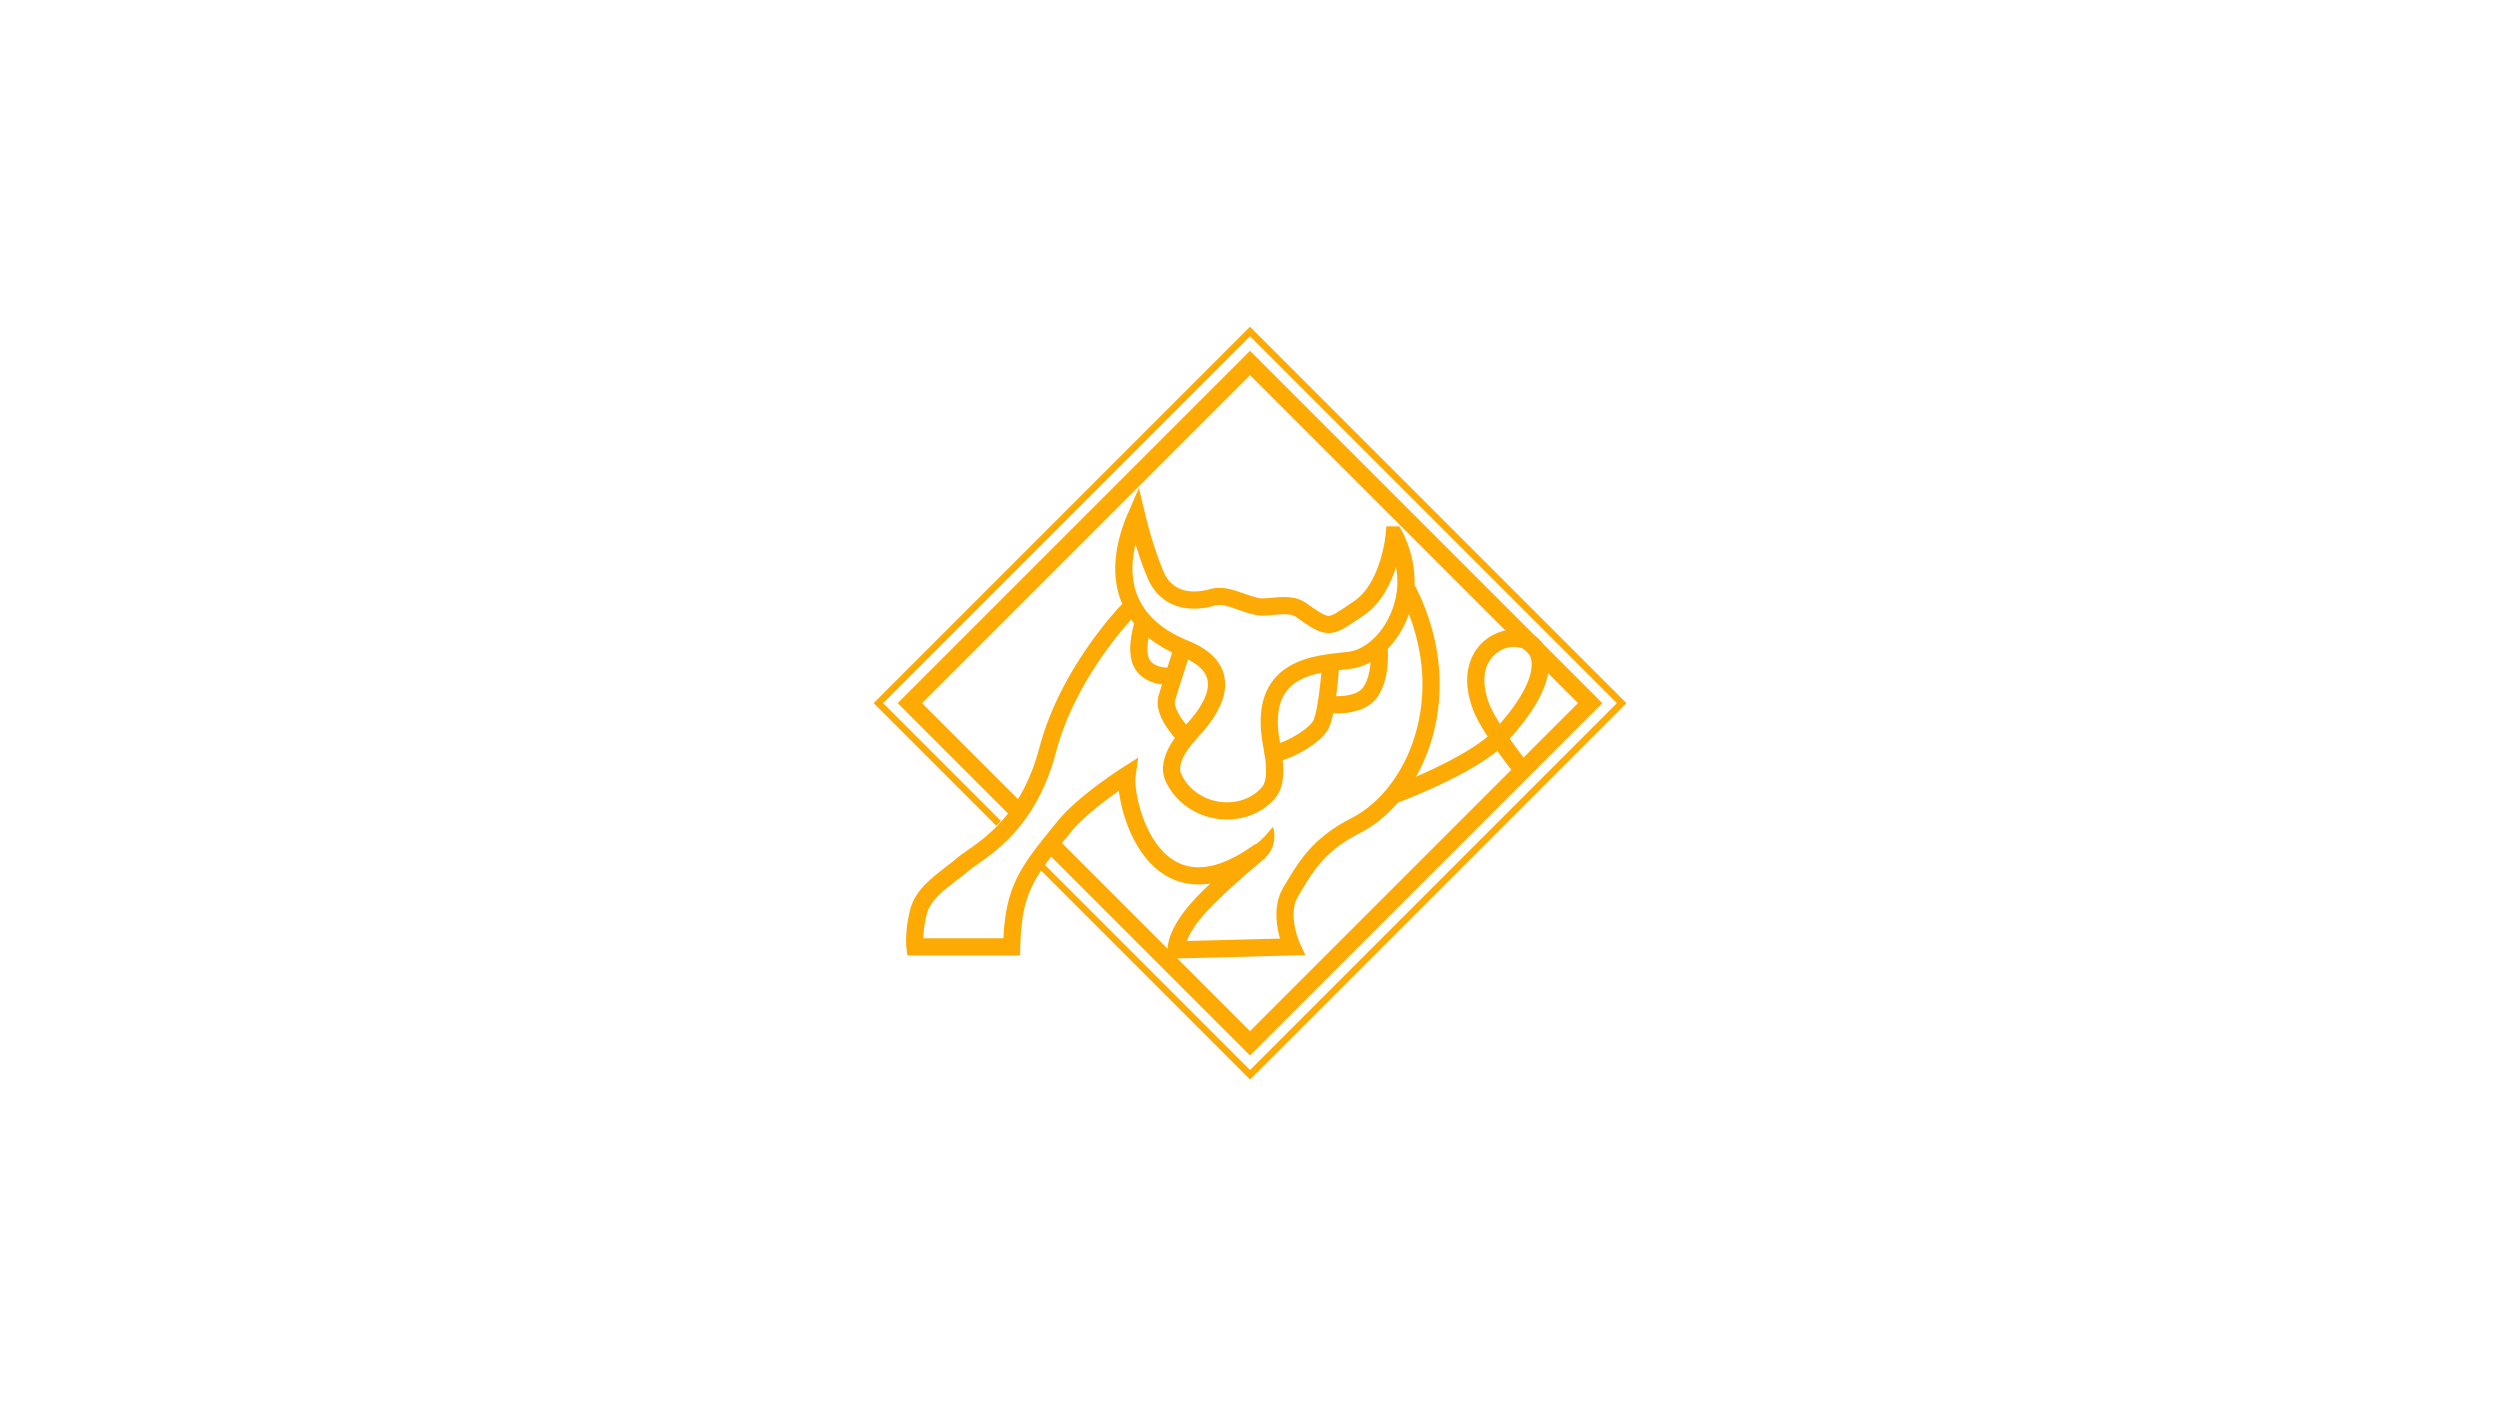 <?xml version="1.0" encoding="UTF-8"?>
<!DOCTYPE svg PUBLIC "-//W3C//DTD SVG 1.1//EN" "http://www.w3.org/Graphics/SVG/1.1/DTD/svg11.dtd">
<!-- Creator: CorelDRAW -->
<svg xmlns="http://www.w3.org/2000/svg" xml:space="preserve" width="162.56mm" height="91.44mm" version="1.1" style="shape-rendering:geometricPrecision; text-rendering:geometricPrecision; image-rendering:optimizeQuality; fill-rule:evenodd; clip-rule:evenodd"
viewBox="0 0 16256 9144"
 xmlns:xlink="http://www.w3.org/1999/xlink"
 xmlns:xodm="http://www.corel.com/coreldraw/odm/2003">
 <defs>
  <style type="text/css">
   <![CDATA[
    .str4 {stroke:#FDAA04;stroke-width:111.84;stroke-miterlimit:22.926}
    .str3 {stroke:#FDAA04;stroke-width:111.85;stroke-miterlimit:22.926}
    .str5 {stroke:#FDAA04;stroke-width:111.85;stroke-miterlimit:22.926}
    .str0 {stroke:#FDAA04;stroke-width:111.85;stroke-miterlimit:22.926}
    .str1 {stroke:#FDAA04;stroke-width:111.85;stroke-miterlimit:22.926}
    .str6 {stroke:#FDAA04;stroke-width:111.85;stroke-miterlimit:22.926}
    .str2 {stroke:#FDAA04;stroke-width:111.85;stroke-miterlimit:22.926}
    .str7 {stroke:#FDAA04;stroke-width:43.4;stroke-miterlimit:22.926}
    .fil0 {fill:none}
    .fil2 {fill:#FDAA04}
    .fil1 {fill:#FDAA04;fill-rule:nonzero}
   ]]>
  </style>
 </defs>
 <g id="Camada_x0020_1">
  <g id="_1856941713808">
   <g>
    <g>
     <g>
      <path class="fil0 str0" d="M9066.08 3478.35c0,0 -29.4,341.13 -229.37,476.4 -199.98,135.28 -188.27,143.72 -381.78,8.45 -74.24,-51.89 -211.53,-4.7 -280.01,-19.35 -110.05,-23.54 -200.41,-85.05 -291.04,-59.68 -147.03,41.17 -299.95,17.65 -370.53,-147.04 -70.58,-164.68 -123.52,-388.18 -123.52,-388.18 -167.18,383.27 -88.04,706.46 317.61,870.47 248.03,100.29 279.08,283.87 34.76,543.04 -90.7,96.21 -152.16,209.85 -111.56,295.3 115.7,243.51 451.31,285.73 616,98.82 52.92,-60.06 50.03,-171.64 23.31,-306.91 -103.37,-523.1 292.66,-530.99 504.97,-556.08 149.26,-17.64 308.81,-174.16 355.86,-397.66 47.05,-223.49 -64.7,-417.58 -64.7,-417.58z"/>
     </g>
     <g>
      <path class="fil0 str1" d="M7677.63 4253.26c0,0 -59.12,180.85 -90.42,285.18 -31.3,104.33 126.06,257.33 126.06,257.33"/>
     </g>
     <g>
      <path class="fil0 str2" d="M8653.31 4307.55c0,0 -18.57,296.17 -60.73,396.61 -42.16,100.44 -311.69,225.97 -317.27,181.48"/>
     </g>
     <g>
      <path class="fil1" d="M6866.54 4890.47l-108.16 -28.46 0 0 14.02 -50.01 15.44 -49.17 16.75 -48.26 17.89 -47.3 18.95 -46.3 19.86 -45.25 20.67 -44.18 21.33 -43.02 21.88 -41.84 22.31 -40.62 22.62 -39.33 22.81 -38.02 22.88 -36.64 22.82 -35.24 22.65 -33.76 22.36 -32.26 21.94 -30.68 21.41 -29.1 20.77 -27.43 19.98 -25.72 19.11 -23.98 18.09 -22.17 16.95 -20.32 15.71 -18.43 14.35 -16.48 12.85 -14.48 11.26 -12.44 9.52 -10.33 7.64 -8.16 5.73 -6.01 3.63 -3.74 1.5 -1.53 79.4 78.78 -0.78 0.79 -3.03 3.12 -5.07 5.33 -7.06 7.54 -8.88 9.61 -10.54 11.66 -12.15 13.68 -13.61 15.64 -14.95 17.53 -16.19 19.4 -17.29 21.19 -18.27 22.94 -19.14 24.64 -19.89 26.27 -20.51 27.86 -21.02 29.4 -21.4 30.88 -21.69 32.32 -21.82 33.68 -21.86 35.02 -21.77 36.28 -21.56 37.49 -21.23 38.66 -20.8 39.76 -20.23 40.8 -19.55 41.8 -18.76 42.75 -17.85 43.62 -16.83 44.44 -15.69 45.22 -14.42 45.95 -13.08 46.61 0 0zm-576.1 777.92l-72.54 -85.14 0.01 0 12.06 -9.87 12.81 -9.83 13.5 -9.9 14.19 -10.13 14.89 -10.49 15.52 -10.92 16.14 -11.43 16.7 -12.03 17.24 -12.71 17.7 -13.43 18.12 -14.24 18.49 -15.1 18.8 -16.02 19.04 -17.02 19.22 -18.05 19.35 -19.17 19.44 -20.36 19.43 -21.58 19.39 -22.89 19.28 -24.24 19.1 -25.68 18.87 -27.18 18.55 -28.73 18.2 -30.38 17.77 -32.07 17.28 -33.83 16.71 -35.67 16.08 -37.58 15.38 -39.55 14.61 -41.58 13.75 -43.7 12.86 -45.88 108.16 28.46 -13.8 49.28 -14.85 47.14 -15.83 45.06 -16.72 43.01 -17.56 41.04 -18.31 39.09 -19 37.23 -19.61 35.39 -20.14 33.6 -20.59 31.89 -20.97 30.2 -21.26 28.6 -21.48 27.02 -21.61 25.51 -21.67 24.06 -21.62 22.64 -21.51 21.33 -21.34 20.03 -21.04 18.8 -20.68 17.64 -20.23 16.52 -19.68 15.46 -19.08 14.49 -18.36 13.53 -17.56 12.65 -16.66 11.81 -15.66 11 -14.55 10.25 -13.33 9.53 -12 8.8 -10.49 8.03 -8.92 7.29 0.01 0zm-263.3 272.36l-108.12 -28.62 0 0 4.41 -15.08 5.13 -14.66 5.8 -14.23 6.41 -13.8 6.99 -13.37 7.49 -12.93 7.98 -12.54 8.4 -12.12 8.8 -11.75 9.16 -11.4 9.47 -11.05 9.74 -10.7 9.97 -10.41 10.2 -10.13 10.38 -9.88 10.53 -9.63 10.68 -9.44 10.77 -9.22 10.82 -9.03 10.9 -8.88 10.91 -8.72 10.89 -8.58 10.89 -8.48 10.81 -8.36 10.73 -8.27 10.64 -8.2 10.49 -8.12 10.31 -8.05 10.14 -8.02 9.94 -7.97 9.67 -7.93 9.43 -7.93 72.54 85.14 -10.53 8.85 -10.65 8.73 -10.7 8.59 -10.74 8.5 -10.79 8.41 -10.75 8.32 -10.72 8.26 -10.67 8.23 -10.59 8.18 -10.47 8.16 -10.35 8.16 -10.19 8.14 -9.98 8.14 -9.8 8.17 -9.57 8.18 -9.28 8.2 -9.01 8.25 -8.7 8.28 -8.38 8.33 -8.03 8.37 -7.66 8.42 -7.25 8.45 -6.84 8.5 -6.42 8.59 -6 8.64 -5.54 8.7 -5.11 8.81 -4.65 8.89 -4.17 8.98 -3.72 9.15 -3.25 9.28 -2.79 9.5 0 0zm-77.49 160.11l0 111.84 -55.52 -49.26 -0.12 -1.03 -0.11 -1.05 -0.19 -1.9 -0.22 -2.43 -0.23 -2.85 -0.25 -3.47 -0.26 -4.06 -0.24 -4.47 -0.22 -5.02 -0.18 -5.49 -0.14 -5.9 -0.09 -6.41 -0.02 -6.85 0.05 -7.27 0.14 -7.74 0.25 -8.15 0.36 -8.5 0.47 -8.91 0.61 -9.3 0.76 -9.71 0.91 -10.03 1.08 -10.4 1.27 -10.7 1.43 -11.02 1.66 -11.39 1.87 -11.65 2.08 -11.92 2.32 -12.22 2.58 -12.53 2.84 -12.74 3.09 -12.98 3.39 -13.22 108.12 28.62 -2.93 11.46 -2.69 11.26 -2.46 11.06 -2.22 10.77 -2 10.58 -1.82 10.36 -1.61 10.07 -1.42 9.77 -1.25 9.54 -1.09 9.24 -0.92 8.9 -0.79 8.61 -0.64 8.25 -0.51 7.94 -0.41 7.61 -0.3 7.26 -0.21 6.83 -0.12 6.44 -0.05 6.07 0.02 5.67 0.07 5.23 0.12 4.84 0.14 4.35 0.18 3.88 0.18 3.45 0.18 2.9 0.19 2.47 0.17 2.07 0.12 1.43 0.09 0.88 0.07 0.65 -0.06 -0.47 -55.52 -49.26zm0 111.84l-49.61 0 -5.91 -49.26 55.52 49.26zm628.56 0l-628.56 0 0 -111.84 628.56 0 55.9 57.52 -55.9 54.32zm55.9 -54.32l-1.55 54.32 -54.35 0 55.9 -54.32zm248.33 -825.71l86.46 70.96 0 -0.01 -23.64 28.85 -22.57 27.63 -21.5 26.5 -20.47 25.46 -19.44 24.48 -18.43 23.59 -17.42 22.79 -16.45 22.05 -15.5 21.4 -14.56 20.84 -13.66 20.36 -12.78 19.95 -11.92 19.62 -11.11 19.43 -10.34 19.3 -9.58 19.26 -8.88 19.34 -8.21 19.53 -7.57 19.85 -6.98 20.24 -6.38 20.76 -5.84 21.43 -5.3 22.17 -4.79 23.03 -4.29 24.01 -3.81 25.06 -3.33 26.22 -2.87 27.48 -2.43 28.8 -1.99 30.24 -1.58 31.75 -1.17 33.34 -111.8 -3.2 1.23 -34.86 1.66 -33.45 2.11 -32.16 2.61 -30.96 3.13 -29.82 3.65 -28.8 4.23 -27.86 4.83 -26.99 5.45 -26.21 6.1 -25.49 6.78 -24.85 7.46 -24.28 8.18 -23.76 8.89 -23.29 9.63 -22.93 10.38 -22.6 11.12 -22.34 11.86 -22.14 12.61 -22.05 13.38 -22.04 14.14 -22.07 14.9 -22.22 15.72 -22.48 16.5 -22.8 17.33 -23.23 18.18 -23.77 19.05 -24.39 19.92 -25.1 20.83 -25.92 21.78 -26.84 22.75 -27.85 23.74 -28.95 0 -0.01zm501.37 -285.71l-110.64 -16.34 85.38 55.33 -0.57 0.36 -2.27 1.47 -3.67 2.37 -5.06 3.31 -6.38 4.19 -7.57 5.02 -8.73 5.85 -9.79 6.6 -10.79 7.36 -11.69 8.03 -12.51 8.69 -13.26 9.33 -13.94 9.9 -14.52 10.44 -15.02 10.96 -15.47 11.42 -15.79 11.83 -16.06 12.23 -16.25 12.59 -16.36 12.89 -16.36 13.15 -16.31 13.39 -16.17 13.57 -15.94 13.71 -15.63 13.81 -15.24 13.87 -14.75 13.85 -14.19 13.82 -13.54 13.73 -12.8 13.55 -11.95 13.33 -11.07 13.06 -86.46 -70.96 13.23 -15.62 13.97 -15.57 14.62 -15.49 15.18 -15.37 15.69 -15.3 16.15 -15.17 16.5 -15.01 16.79 -14.83 17.02 -14.65 17.15 -14.39 17.23 -14.15 17.24 -13.85 17.14 -13.51 16.99 -13.15 16.76 -12.77 16.45 -12.33 16.05 -11.86 15.6 -11.36 15.06 -10.84 14.44 -10.26 13.74 -9.65 12.99 -9.03 12.11 -8.33 11.19 -7.62 10.19 -6.88 9.09 -6.07 7.95 -5.28 6.68 -4.39 5.36 -3.51 3.97 -2.57 2.43 -1.57 1.03 -0.66 85.38 55.33zm-85.38 -55.33l103.26 -65.82 -17.88 121.15 -85.38 -55.33zm931.26 585.69l-70.6 -86.74 68.25 88.56 -66.47 45.54 -64.1 38.11 -61.8 30.97 -59.63 24.1 -57.52 17.47 -55.45 11.05 -53.33 4.85 -51.08 -1.12 -48.69 -6.8 -46.05 -12.12 -43.23 -16.95 -40.3 -21.26 -37.31 -25.04 -34.36 -28.27 -31.49 -30.99 -28.76 -33.27 -26.15 -35.11 -23.68 -36.55 -21.34 -37.62 -19.1 -38.33 -16.97 -38.71 -14.93 -38.72 -12.99 -38.4 -11.11 -37.75 -9.32 -36.77 -7.58 -35.47 -5.91 -33.85 -4.29 -31.95 -2.72 -29.81 -1.17 -27.48 0.42 -25.15 2.24 -23.12 110.64 16.34 -1.18 12.64 -0.28 17.61 0.91 21.56 2.26 24.77 3.69 27.45 5.17 29.63 6.7 31.35 8.28 32.67 9.89 33.59 11.51 34.08 13.19 34.18 14.85 33.89 16.54 33.21 18.22 32.16 19.9 30.73 21.53 28.93 23.16 26.79 24.73 24.37 26.3 21.67 27.87 18.72 29.5 15.6 31.31 12.29 33.31 8.78 35.61 4.98 38.24 0.84 41.13 -3.73 44.25 -8.83 47.5 -14.43 50.85 -20.54 54.2 -27.17 57.56 -34.23 60.93 -41.76 68.25 88.56zm-417.76 388.81l-85.94 -71.58 0 0 13.37 -15.71 14.17 -16.01 14.9 -16.28 15.55 -16.51 16.13 -16.71 16.63 -16.84 17.07 -16.94 17.41 -16.98 17.67 -16.97 17.86 -16.89 17.97 -16.78 17.98 -16.58 17.93 -16.37 17.8 -16.07 17.56 -15.72 17.25 -15.3 16.86 -14.84 16.4 -14.31 15.82 -13.73 15.19 -13.08 14.45 -12.39 13.66 -11.62 12.76 -10.8 11.79 -9.93 10.7 -8.97 9.55 -7.98 8.36 -6.94 7.04 -5.83 5.63 -4.64 4.16 -3.41 2.52 -2.06 0.96 -0.78 70.6 86.74 -0.74 0.62 -2.48 2.02 -3.98 3.27 -5.47 4.5 -6.84 5.65 -8.14 6.78 -9.39 7.84 -10.54 8.83 -11.57 9.73 -12.52 10.62 -13.42 11.42 -14.21 12.17 -14.93 12.86 -15.54 13.47 -16.08 14.05 -16.54 14.56 -16.91 15 -17.2 15.38 -17.38 15.69 -17.49 15.97 -17.52 16.16 -17.45 16.3 -17.3 16.37 -17.07 16.37 -16.73 16.32 -16.31 16.2 -15.81 16.02 -15.23 15.75 -14.51 15.41 -13.74 15.02 -12.85 14.51 -11.87 13.95 0 0zm-165.45 154.27l2.9 111.8 -57.12 -50.63 -0.18 -2.34 -0.09 -1.85 -0.08 -2.55 -0.01 -3.12 0.07 -3.87 0.21 -4.34 0.34 -4.72 0.53 -5.28 0.73 -5.83 0.97 -6.34 1.22 -6.73 1.49 -7.2 1.81 -7.69 2.15 -8.18 2.51 -8.6 2.89 -9.03 3.31 -9.47 3.75 -9.9 4.2 -10.31 4.69 -10.73 5.2 -11.14 5.73 -11.53 6.3 -11.94 6.89 -12.33 7.49 -12.7 8.13 -13.09 8.8 -13.47 9.46 -13.82 10.18 -14.19 10.91 -14.55 11.67 -14.93 12.46 -15.25 85.94 71.58 -11.04 13.53 -10.25 13.09 -9.51 12.69 -8.78 12.25 -8.1 11.82 -7.42 11.35 -6.77 10.93 -6.19 10.48 -5.59 10.01 -5.04 9.56 -4.53 9.11 -4.04 8.64 -3.57 8.17 -3.14 7.71 -2.73 7.22 -2.35 6.75 -2.01 6.27 -1.69 5.78 -1.39 5.28 -1.13 4.83 -0.91 4.38 -0.7 3.87 -0.51 3.3 -0.35 2.85 -0.23 2.4 -0.14 1.96 -0.07 1.36 -0.01 0.79 0.01 0.54 0 0.07 -0.01 -0.27 -0.14 -1.82 -57.12 -50.63zm2.9 111.8l-52.2 1.35 -4.92 -51.98 57.12 50.63zm753.49 -19.52l-753.49 19.52 -2.9 -111.8 753.49 -19.52 52.2 32.4 -49.3 79.4zm49.3 -79.4l35.74 77.2 -85.04 2.2 49.3 -79.4zm-106.4 -364.64l95.68 57.92 0 0 -6.03 10.78 -5.25 11.08 -4.55 11.43 -3.86 11.72 -3.19 12.04 -2.58 12.29 -1.95 12.5 -1.37 12.72 -0.83 12.83 -0.29 12.9 0.2 12.93 0.67 12.88 1.08 12.83 1.45 12.62 1.8 12.42 2.09 12.17 2.33 11.79 2.53 11.43 2.69 10.98 2.78 10.45 2.85 9.92 2.84 9.29 2.8 8.59 2.7 7.9 2.54 7.1 2.34 6.23 2.09 5.36 1.81 4.47 1.42 3.39 1.04 2.41 0.62 1.39 -0.05 -0.12 -101.5 47 -0.61 -1.34 -0.96 -2.19 -1.5 -3.45 -1.94 -4.65 -2.27 -5.63 -2.63 -6.7 -2.88 -7.71 -3.1 -8.62 -3.24 -9.48 -3.36 -10.35 -3.4 -11.13 -3.41 -11.88 -3.36 -12.61 -3.23 -13.24 -3.09 -13.87 -2.85 -14.47 -2.57 -14.97 -2.24 -15.5 -1.83 -15.94 -1.38 -16.33 -0.85 -16.72 -0.26 -17.05 0.39 -17.36 1.13 -17.59 1.93 -17.76 2.81 -17.96 3.78 -18.03 4.81 -18.06 5.94 -18.04 7.13 -17.91 8.41 -17.72 9.73 -17.38 0 0zm444.17 -450.36l50.62 99.74 0.01 -0.01 -22.18 11.58 -21.17 11.66 -20.17 11.74 -19.26 11.82 -18.35 11.89 -17.49 11.97 -16.69 12.04 -15.89 12.1 -15.18 12.17 -14.45 12.22 -13.81 12.3 -13.19 12.36 -12.62 12.44 -12.08 12.49 -11.57 12.57 -11.12 12.65 -10.7 12.73 -10.3 12.81 -9.94 12.88 -9.64 13 -9.36 13.08 -9.11 13.18 -8.89 13.26 -8.7 13.36 -8.57 13.47 -8.46 13.55 -8.37 13.66 -8.33 13.75 -8.32 13.84 -8.34 13.92 -8.39 13.99 -8.48 14.07 -95.68 -57.92 8.3 -13.77 8.31 -13.87 8.38 -13.98 8.46 -14.08 8.59 -14.17 8.75 -14.26 8.94 -14.35 9.17 -14.41 9.44 -14.48 9.75 -14.54 10.07 -14.56 10.44 -14.6 10.84 -14.62 11.3 -14.64 11.76 -14.61 12.26 -14.59 12.8 -14.57 13.37 -14.51 13.96 -14.45 14.6 -14.38 15.25 -14.28 15.93 -14.2 16.67 -14.08 17.4 -13.97 18.17 -13.82 18.97 -13.7 19.81 -13.55 20.67 -13.39 21.54 -13.24 22.47 -13.06 23.41 -12.9 24.38 -12.72 0.01 -0.01zm457.49 -800.59l111.66 6.56 0 0 -2.87 38.77 -3.98 38.29 -5.08 37.79 -6.16 37.25 -7.19 36.69 -8.19 36.13 -9.19 35.55 -10.16 34.91 -11.08 34.28 -11.99 33.63 -12.88 32.94 -13.73 32.25 -14.57 31.54 -15.37 30.77 -16.13 30.02 -16.91 29.24 -17.62 28.44 -18.33 27.6 -19 26.77 -19.66 25.89 -20.29 25.02 -20.91 24.1 -21.48 23.16 -22.03 22.21 -22.59 21.24 -23.09 20.23 -23.57 19.21 -24.05 18.17 -24.5 17.1 -24.92 15.99 -25.31 14.87 -25.7 13.72 -50.62 -99.74 21.62 -11.54 21.45 -12.61 21.24 -13.63 21 -14.66 20.73 -15.65 20.43 -16.65 20.11 -17.61 19.73 -18.56 19.35 -19.51 18.94 -20.42 18.47 -21.3 17.99 -22.18 17.5 -23.05 16.96 -23.87 16.39 -24.7 15.8 -25.48 15.17 -26.26 14.53 -27.02 13.85 -27.75 13.15 -28.46 12.41 -29.15 11.66 -29.82 10.87 -30.47 10.06 -31.12 9.22 -31.71 8.35 -32.29 7.47 -32.89 6.55 -33.43 5.6 -33.95 4.64 -34.47 3.64 -34.95 2.61 -35.43 0 0zm-153.94 -670.24l95.52 -58.18 0.92 1.53 1.8 3.06 2.77 4.85 3.64 6.51 4.48 8.2 5.2 9.84 5.83 11.37 6.45 12.95 6.95 14.45 7.38 15.89 7.76 17.34 8.06 18.74 8.26 20.09 8.41 21.39 8.49 22.7 8.5 23.93 8.42 25.15 8.27 26.31 8.05 27.45 7.76 28.55 7.38 29.61 6.95 30.63 6.42 31.62 5.83 32.58 5.16 33.49 4.42 34.37 3.59 35.2 2.68 36.01 1.71 36.75 0.67 37.47 -0.46 38.17 -1.67 38.78 -111.66 -6.56 1.53 -35.32 0.42 -34.77 -0.61 -34.19 -1.57 -33.59 -2.46 -32.93 -3.29 -32.24 -4.04 -31.53 -4.74 -30.75 -5.37 -29.96 -5.92 -29.12 -6.39 -28.23 -6.82 -27.31 -7.16 -26.35 -7.43 -25.33 -7.65 -24.31 -7.76 -23.21 -7.84 -22.09 -7.83 -20.92 -7.77 -19.73 -7.6 -18.47 -7.38 -17.18 -7.1 -15.86 -6.74 -14.51 -6.29 -13.09 -5.79 -11.63 -5.23 -10.17 -4.56 -8.62 -3.84 -7.06 -3.08 -5.51 -2.19 -3.81 -1.3 -2.2 -0.14 -0.25z"/>
     </g>
     <g>
      <path class="fil0 str3" d="M7436.93 4041.18c0,0 -68.01,194.29 -5.54,284.08 62.47,89.8 200.33,70.36 200.33,70.36"/>
     </g>
     <g>
      <path class="fil0 str4" d="M8965.71 4197.4c0,0 23.95,178.72 -51.12,297.1 -75.06,118.37 -293.91,83.3 -293.91,83.3"/>
     </g>
     <g>
      <path class="fil0 str5" d="M9056.02 5171.88c0,0 516.7,-189.84 693.83,-378.78 754.14,-804.42 -362.21,-835.65 -118.08,-194.85 47.23,123.99 242.08,383.79 274.55,413.31"/>
     </g>
     <g>
      <polyline class="fil0 str6" points="6631.69,5287.5 5916.19,4572 8128,2360.19 10339.81,4572 8128,6783.81 6834.83,5490.64 "/>
     </g>
    </g>
    <path class="fil2" d="M8220.89 5580.8c53.04,-40.31 71.14,-110.35 64.53,-167.82 -1.5,-13.12 -4.3,-25.58 -8.27,-36.88 -38.11,47 -75.94,89.69 -112.24,113.77 -49.79,33.02 55.98,90.93 55.98,90.93z"/>
   </g>
   <g>
    <polyline class="fil0 str7" points="6493.21,5353.72 5711.49,4572 8128,2155.49 10544.51,4572 8128,6988.51 6715.15,5575.66 "/>
   </g>
  </g>
 </g>
</svg>
